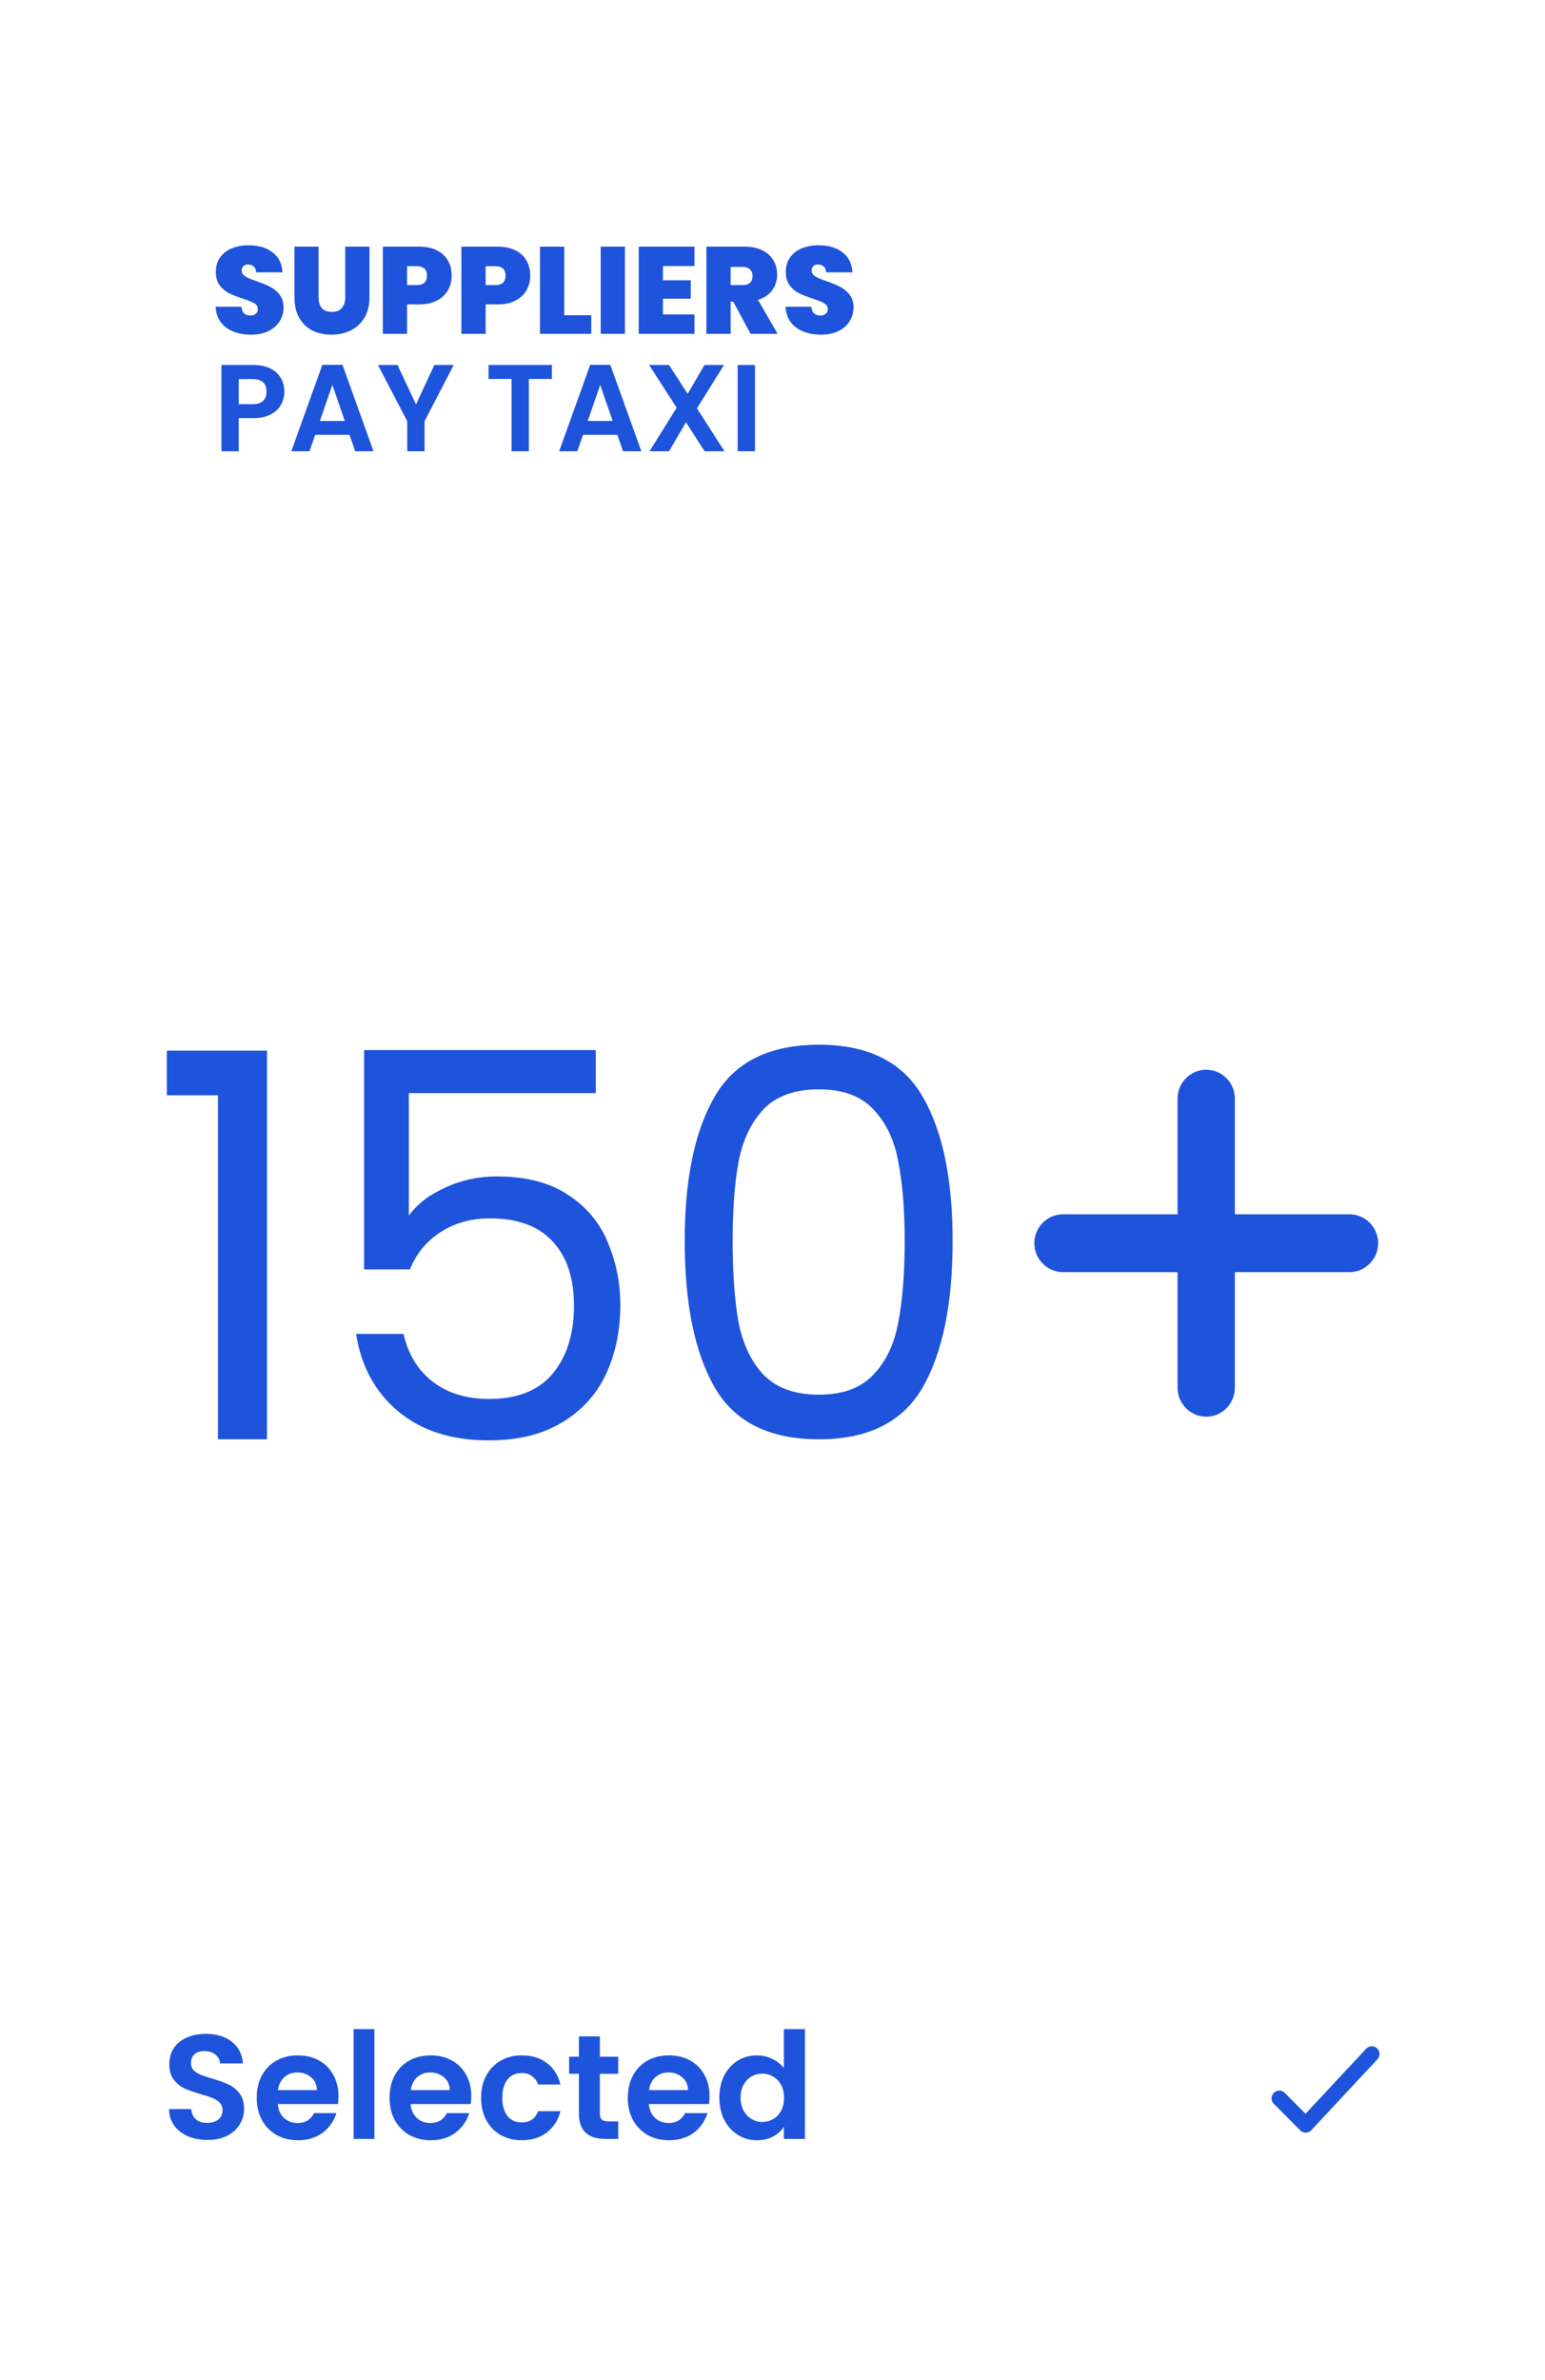 <svg width="250" height="385" viewBox="0 0 250 385" fill="none" xmlns="http://www.w3.org/2000/svg">
<g filter="url(#filter0_d_1822_8261)">
<rect x="9" y="1" width="240" height="375" rx="25" fill="white"/>
<path d="M44.625 50.14C42.985 50.14 41.638 49.754 40.585 48.98C39.531 48.194 38.965 47.074 38.885 45.62H43.065C43.105 46.114 43.251 46.474 43.505 46.7C43.758 46.927 44.085 47.04 44.485 47.04C44.845 47.04 45.138 46.953 45.365 46.78C45.605 46.593 45.725 46.34 45.725 46.02C45.725 45.607 45.531 45.287 45.145 45.06C44.758 44.834 44.131 44.58 43.265 44.3C42.345 43.993 41.598 43.7 41.025 43.42C40.465 43.127 39.971 42.707 39.545 42.16C39.131 41.6 38.925 40.873 38.925 39.98C38.925 39.074 39.151 38.3 39.605 37.66C40.058 37.007 40.685 36.514 41.485 36.18C42.285 35.847 43.191 35.68 44.205 35.68C45.845 35.68 47.151 36.067 48.125 36.84C49.111 37.6 49.638 38.673 49.705 40.06H45.445C45.431 39.633 45.298 39.313 45.045 39.1C44.805 38.887 44.491 38.78 44.105 38.78C43.811 38.78 43.571 38.867 43.385 39.04C43.198 39.214 43.105 39.46 43.105 39.78C43.105 40.047 43.205 40.28 43.405 40.48C43.618 40.667 43.878 40.834 44.185 40.98C44.491 41.114 44.945 41.287 45.545 41.5C46.438 41.807 47.171 42.114 47.745 42.42C48.331 42.714 48.831 43.133 49.245 43.68C49.671 44.214 49.885 44.894 49.885 45.72C49.885 46.56 49.671 47.313 49.245 47.98C48.831 48.647 48.225 49.173 47.425 49.56C46.638 49.947 45.705 50.14 44.625 50.14Z" fill="#1E53DB"/>
<path d="M55.547 35.9V44.08C55.547 44.84 55.72 45.427 56.067 45.84C56.427 46.254 56.967 46.46 57.687 46.46C58.407 46.46 58.947 46.254 59.307 45.84C59.68 45.413 59.867 44.827 59.867 44.08V35.9H63.787V44.08C63.787 45.373 63.514 46.48 62.967 47.4C62.42 48.307 61.674 48.993 60.727 49.46C59.794 49.913 58.754 50.14 57.607 50.14C56.46 50.14 55.434 49.913 54.527 49.46C53.634 48.993 52.927 48.307 52.407 47.4C51.9 46.493 51.647 45.387 51.647 44.08V35.9H55.547Z" fill="#1E53DB"/>
<path d="M77.085 40.6C77.085 41.453 76.885 42.233 76.485 42.94C76.099 43.633 75.505 44.194 74.705 44.62C73.919 45.033 72.952 45.24 71.805 45.24H69.865V50H65.945V35.9H71.805C72.939 35.9 73.899 36.1 74.685 36.5C75.485 36.9 76.085 37.453 76.485 38.16C76.885 38.867 77.085 39.68 77.085 40.6ZM71.425 42.12C72.532 42.12 73.085 41.614 73.085 40.6C73.085 39.574 72.532 39.06 71.425 39.06H69.865V42.12H71.425Z" fill="#1E53DB"/>
<path d="M89.8 40.6C89.8 41.453 89.6 42.233 89.2 42.94C88.814 43.633 88.22 44.194 87.42 44.62C86.634 45.033 85.667 45.24 84.52 45.24H82.58V50H78.66V35.9H84.52C85.654 35.9 86.614 36.1 87.4 36.5C88.2 36.9 88.8 37.453 89.2 38.16C89.6 38.867 89.8 39.68 89.8 40.6ZM84.14 42.12C85.247 42.12 85.8 41.614 85.8 40.6C85.8 39.574 85.247 39.06 84.14 39.06H82.58V42.12H84.14Z" fill="#1E53DB"/>
<path d="M95.295 47H99.675V50H91.375V35.9H95.295V47Z" fill="#1E53DB"/>
<path d="M105.119 35.9V50H101.199V35.9H105.119Z" fill="#1E53DB"/>
<path d="M111.272 39.04V41.34H115.772V44.32H111.272V46.86H116.372V50H107.352V35.9H116.372V39.04H111.272Z" fill="#1E53DB"/>
<path d="M125.449 50L122.649 44.8H122.229V50H118.309V35.9H124.489C125.622 35.9 126.582 36.1 127.369 36.5C128.155 36.887 128.749 37.427 129.149 38.12C129.549 38.8 129.749 39.567 129.749 40.42C129.749 41.38 129.482 42.227 128.949 42.96C128.429 43.68 127.662 44.194 126.649 44.5L129.829 50H125.449ZM122.229 42.12H124.169C124.702 42.12 125.102 41.993 125.369 41.74C125.635 41.487 125.769 41.12 125.769 40.64C125.769 40.187 125.629 39.834 125.349 39.58C125.082 39.313 124.689 39.18 124.169 39.18H122.229V42.12Z" fill="#1E53DB"/>
<path d="M136.851 50.14C135.211 50.14 133.865 49.754 132.811 48.98C131.758 48.194 131.191 47.074 131.111 45.62H135.291C135.331 46.114 135.478 46.474 135.731 46.7C135.985 46.927 136.311 47.04 136.711 47.04C137.071 47.04 137.365 46.953 137.591 46.78C137.831 46.593 137.951 46.34 137.951 46.02C137.951 45.607 137.758 45.287 137.371 45.06C136.985 44.834 136.358 44.58 135.491 44.3C134.571 43.993 133.825 43.7 133.251 43.42C132.691 43.127 132.198 42.707 131.771 42.16C131.358 41.6 131.151 40.873 131.151 39.98C131.151 39.074 131.378 38.3 131.831 37.66C132.285 37.007 132.911 36.514 133.711 36.18C134.511 35.847 135.418 35.68 136.431 35.68C138.071 35.68 139.378 36.067 140.351 36.84C141.338 37.6 141.865 38.673 141.931 40.06H137.671C137.658 39.633 137.525 39.313 137.271 39.1C137.031 38.887 136.718 38.78 136.331 38.78C136.038 38.78 135.798 38.867 135.611 39.04C135.425 39.214 135.331 39.46 135.331 39.78C135.331 40.047 135.431 40.28 135.631 40.48C135.845 40.667 136.105 40.834 136.411 40.98C136.718 41.114 137.171 41.287 137.771 41.5C138.665 41.807 139.398 42.114 139.971 42.42C140.558 42.714 141.058 43.133 141.471 43.68C141.898 44.214 142.111 44.894 142.111 45.72C142.111 46.56 141.898 47.313 141.471 47.98C141.058 48.647 140.451 49.173 139.651 49.56C138.865 49.947 137.931 50.14 136.851 50.14Z" fill="#1E53DB"/>
<path d="M50.01 59.36C50.01 60.107 49.83 60.807 49.47 61.46C49.123 62.113 48.57 62.64 47.81 63.04C47.063 63.44 46.117 63.64 44.97 63.64H42.63V69H39.83V55.04H44.97C46.05 55.04 46.97 55.227 47.73 55.6C48.49 55.973 49.057 56.487 49.43 57.14C49.817 57.793 50.01 58.533 50.01 59.36ZM44.85 61.38C45.623 61.38 46.197 61.207 46.57 60.86C46.943 60.5 47.13 60 47.13 59.36C47.13 58 46.37 57.32 44.85 57.32H42.63V61.38H44.85Z" fill="#1E53DB"/>
<path d="M60.558 66.34H54.998L54.078 69H51.138L56.158 55.02H59.418L64.438 69H61.478L60.558 66.34ZM59.798 64.1L57.778 58.26L55.758 64.1H59.798Z" fill="#1E53DB"/>
<path d="M77.415 55.04L72.695 64.14V69H69.894V64.14L65.154 55.04H68.314L71.314 61.42L74.294 55.04H77.415Z" fill="#1E53DB"/>
<path d="M93.295 55.04V57.3H89.575V69H86.775V57.3H83.055V55.04H93.295Z" fill="#1E53DB"/>
<path d="M103.898 66.34H98.338L97.418 69H94.478L99.498 55.02H102.758L107.778 69H104.818L103.898 66.34ZM103.138 64.1L101.118 58.26L99.098 64.1H103.138Z" fill="#1E53DB"/>
<path d="M118.014 69L114.994 64.3L112.254 69H109.094L113.494 61.96L109.034 55.04H112.254L115.274 59.72L117.994 55.04H121.154L116.774 62.06L121.234 69H118.014Z" fill="#1E53DB"/>
<path d="M126.165 55.04V69H123.365V55.04H126.165Z" fill="#1E53DB"/>
<path d="M31 165.957V173.174H39.274V228.826H47.203V165.957H31Z" fill="#1E53DB"/>
<path d="M70.156 172.826H100.408V165.87H62.916V201.348H70.328C71.362 198.797 73 196.797 75.241 195.348C77.539 193.841 80.211 193.087 83.256 193.087C87.738 193.087 91.128 194.333 93.426 196.826C95.725 199.261 96.874 202.739 96.874 207.261C96.874 211.783 95.725 215.435 93.426 218.217C91.128 220.942 87.709 222.304 83.17 222.304C79.493 222.304 76.448 221.377 74.034 219.522C71.621 217.667 70.041 215.087 69.294 211.783H61.623C62.428 217 64.697 221.174 68.432 224.304C72.167 227.435 77.051 229 83.084 229C87.796 229 91.731 228.043 94.892 226.13C98.109 224.217 100.494 221.609 102.045 218.304C103.597 215 104.372 211.261 104.372 207.087C104.372 203.551 103.711 200.217 102.39 197.087C101.126 193.899 99 191.319 96.012 189.348C93.024 187.319 89.146 186.304 84.377 186.304C81.389 186.304 78.602 186.913 76.017 188.13C73.431 189.29 71.477 190.797 70.156 192.652V172.826Z" fill="#1E53DB"/>
<path fill-rule="evenodd" clip-rule="evenodd" d="M119.621 173.435C116.404 179 114.795 186.768 114.795 196.739C114.795 206.884 116.404 214.768 119.621 220.391C122.839 226.014 128.47 228.826 136.514 228.826C144.501 228.826 150.103 226.014 153.32 220.391C156.538 214.768 158.147 206.884 158.147 196.739C158.147 186.768 156.538 179 153.32 173.435C150.103 167.812 144.501 165 136.514 165C128.47 165 122.839 167.812 119.621 173.435ZM149.356 183.957C150.045 187.435 150.39 191.696 150.39 196.739C150.39 201.957 150.045 206.333 149.356 209.87C148.724 213.406 147.374 216.246 145.305 218.391C143.294 220.536 140.364 221.609 136.514 221.609C132.607 221.609 129.619 220.536 127.55 218.391C125.539 216.246 124.189 213.406 123.5 209.87C122.868 206.333 122.552 201.957 122.552 196.739C122.552 191.696 122.868 187.435 123.5 183.957C124.189 180.42 125.539 177.58 127.55 175.435C129.619 173.29 132.607 172.217 136.514 172.217C140.364 172.217 143.294 173.29 145.305 175.435C147.374 177.58 148.724 180.42 149.356 183.957Z" fill="#1E53DB"/>
<path d="M199.18 169.043C201.73 169.043 203.816 171.148 203.816 173.721V192.43H222.364C224.914 192.43 227 194.534 227 197.107C227 199.679 224.914 201.784 222.364 201.784H203.816V220.493C203.816 223.065 201.73 225.17 199.18 225.17C196.63 225.17 194.544 223.065 194.544 220.493V201.784H176.006C173.456 201.784 171.37 199.679 171.37 197.107C171.37 194.534 173.456 192.43 176.006 192.43H194.544V173.721C194.544 171.148 196.63 169.043 199.18 169.043Z" fill="#1E53DB"/>
<path d="M37.566 342.168C36.398 342.168 35.342 341.968 34.398 341.568C33.47 341.168 32.734 340.592 32.19 339.84C31.646 339.088 31.366 338.2 31.35 337.176H34.95C34.998 337.864 35.238 338.408 35.67 338.808C36.118 339.208 36.726 339.408 37.494 339.408C38.278 339.408 38.894 339.224 39.342 338.856C39.79 338.472 40.014 337.976 40.014 337.368C40.014 336.872 39.862 336.464 39.558 336.144C39.254 335.824 38.87 335.576 38.406 335.4C37.958 335.208 37.334 335 36.534 334.776C35.446 334.456 34.558 334.144 33.87 333.84C33.198 333.52 32.614 333.048 32.118 332.424C31.638 331.784 31.398 330.936 31.398 329.88C31.398 328.888 31.646 328.024 32.142 327.288C32.638 326.552 33.334 325.992 34.23 325.608C35.126 325.208 36.15 325.008 37.302 325.008C39.03 325.008 40.43 325.432 41.502 326.28C42.59 327.112 43.19 328.28 43.302 329.784H39.606C39.574 329.208 39.326 328.736 38.862 328.368C38.414 327.984 37.814 327.792 37.062 327.792C36.406 327.792 35.878 327.96 35.478 328.296C35.094 328.632 34.902 329.12 34.902 329.76C34.902 330.208 35.046 330.584 35.334 330.888C35.638 331.176 36.006 331.416 36.438 331.608C36.886 331.784 37.51 331.992 38.31 332.232C39.398 332.552 40.286 332.872 40.974 333.192C41.662 333.512 42.254 333.992 42.75 334.632C43.246 335.272 43.494 336.112 43.494 337.152C43.494 338.048 43.262 338.88 42.798 339.648C42.334 340.416 41.654 341.032 40.758 341.496C39.862 341.944 38.798 342.168 37.566 342.168Z" fill="#1E53DB"/>
<path d="M58.767 335.064C58.767 335.544 58.735 335.976 58.671 336.36H48.951C49.031 337.32 49.367 338.072 49.959 338.616C50.551 339.16 51.279 339.432 52.143 339.432C53.391 339.432 54.279 338.896 54.807 337.824H58.431C58.047 339.104 57.311 340.16 56.223 340.992C55.135 341.808 53.799 342.216 52.215 342.216C50.935 342.216 49.783 341.936 48.759 341.376C47.751 340.8 46.959 339.992 46.383 338.952C45.823 337.912 45.543 336.712 45.543 335.352C45.543 333.976 45.823 332.768 46.383 331.728C46.943 330.688 47.727 329.888 48.735 329.328C49.743 328.768 50.903 328.488 52.215 328.488C53.479 328.488 54.607 328.76 55.599 329.304C56.607 329.848 57.383 330.624 57.927 331.632C58.487 332.624 58.767 333.768 58.767 335.064ZM55.287 334.104C55.271 333.24 54.959 332.552 54.351 332.04C53.743 331.512 52.999 331.248 52.119 331.248C51.287 331.248 50.583 331.504 50.007 332.016C49.447 332.512 49.103 333.208 48.975 334.104H55.287Z" fill="#1E53DB"/>
<path d="M64.579 324.24V342H61.219V324.24H64.579Z" fill="#1E53DB"/>
<path d="M80.259 335.064C80.259 335.544 80.227 335.976 80.163 336.36H70.443C70.523 337.32 70.859 338.072 71.451 338.616C72.043 339.16 72.771 339.432 73.635 339.432C74.883 339.432 75.771 338.896 76.299 337.824H79.923C79.539 339.104 78.803 340.16 77.715 340.992C76.627 341.808 75.291 342.216 73.707 342.216C72.427 342.216 71.275 341.936 70.251 341.376C69.243 340.8 68.451 339.992 67.875 338.952C67.315 337.912 67.035 336.712 67.035 335.352C67.035 333.976 67.315 332.768 67.875 331.728C68.435 330.688 69.219 329.888 70.227 329.328C71.235 328.768 72.395 328.488 73.707 328.488C74.971 328.488 76.099 328.76 77.091 329.304C78.099 329.848 78.875 330.624 79.419 331.632C79.979 332.624 80.259 333.768 80.259 335.064ZM76.779 334.104C76.763 333.24 76.451 332.552 75.843 332.04C75.235 331.512 74.491 331.248 73.611 331.248C72.779 331.248 72.075 331.504 71.499 332.016C70.939 332.512 70.595 333.208 70.467 334.104H76.779Z" fill="#1E53DB"/>
<path d="M81.847 335.352C81.847 333.976 82.127 332.776 82.687 331.752C83.247 330.712 84.023 329.912 85.015 329.352C86.007 328.776 87.143 328.488 88.423 328.488C90.071 328.488 91.431 328.904 92.503 329.736C93.591 330.552 94.319 331.704 94.687 333.192H91.063C90.871 332.616 90.543 332.168 90.079 331.848C89.631 331.512 89.071 331.344 88.399 331.344C87.439 331.344 86.679 331.696 86.119 332.4C85.559 333.088 85.279 334.072 85.279 335.352C85.279 336.616 85.559 337.6 86.119 338.304C86.679 338.992 87.439 339.336 88.399 339.336C89.759 339.336 90.647 338.728 91.063 337.512H94.687C94.319 338.952 93.591 340.096 92.503 340.944C91.415 341.792 90.055 342.216 88.423 342.216C87.143 342.216 86.007 341.936 85.015 341.376C84.023 340.8 83.247 340 82.687 338.976C82.127 337.936 81.847 336.728 81.847 335.352Z" fill="#1E53DB"/>
<path d="M101.061 331.464V337.896C101.061 338.344 101.165 338.672 101.373 338.88C101.597 339.072 101.965 339.168 102.477 339.168H104.037V342H101.925C99.093 342 97.677 340.624 97.677 337.872V331.464H96.093V328.704H97.677V325.416H101.061V328.704H104.037V331.464H101.061Z" fill="#1E53DB"/>
<path d="M118.813 335.064C118.813 335.544 118.781 335.976 118.717 336.36H108.997C109.077 337.32 109.413 338.072 110.005 338.616C110.597 339.16 111.325 339.432 112.189 339.432C113.437 339.432 114.325 338.896 114.853 337.824H118.477C118.093 339.104 117.357 340.16 116.269 340.992C115.181 341.808 113.845 342.216 112.261 342.216C110.981 342.216 109.829 341.936 108.805 341.376C107.797 340.8 107.005 339.992 106.429 338.952C105.869 337.912 105.589 336.712 105.589 335.352C105.589 333.976 105.869 332.768 106.429 331.728C106.989 330.688 107.773 329.888 108.781 329.328C109.789 328.768 110.949 328.488 112.261 328.488C113.525 328.488 114.653 328.76 115.645 329.304C116.653 329.848 117.429 330.624 117.973 331.632C118.533 332.624 118.813 333.768 118.813 335.064ZM115.333 334.104C115.317 333.24 115.005 332.552 114.397 332.04C113.789 331.512 113.045 331.248 112.165 331.248C111.333 331.248 110.629 331.504 110.053 332.016C109.493 332.512 109.149 333.208 109.021 334.104H115.333Z" fill="#1E53DB"/>
<path d="M120.402 335.304C120.402 333.96 120.666 332.768 121.194 331.728C121.738 330.688 122.474 329.888 123.402 329.328C124.33 328.768 125.362 328.488 126.498 328.488C127.362 328.488 128.186 328.68 128.97 329.064C129.754 329.432 130.378 329.928 130.842 330.552V324.24H134.25V342H130.842V340.032C130.426 340.688 129.842 341.216 129.09 341.616C128.338 342.016 127.466 342.216 126.474 342.216C125.354 342.216 124.33 341.928 123.402 341.352C122.474 340.776 121.738 339.968 121.194 338.928C120.666 337.872 120.402 336.664 120.402 335.304ZM130.866 335.352C130.866 334.536 130.706 333.84 130.386 333.264C130.066 332.672 129.634 332.224 129.09 331.92C128.546 331.6 127.962 331.44 127.338 331.44C126.714 331.44 126.138 331.592 125.61 331.896C125.082 332.2 124.65 332.648 124.314 333.24C123.994 333.816 123.834 334.504 123.834 335.304C123.834 336.104 123.994 336.808 124.314 337.416C124.65 338.008 125.082 338.464 125.61 338.784C126.154 339.104 126.73 339.264 127.338 339.264C127.962 339.264 128.546 339.112 129.09 338.808C129.634 338.488 130.066 338.04 130.386 337.464C130.706 336.872 130.866 336.168 130.866 335.352Z" fill="#1E53DB"/>
<path d="M211 335.434L215.278 339.737L225.975 328.262" stroke="#1E53DB" stroke-width="2.494" stroke-linecap="round" stroke-linejoin="round"/>
</g>
<defs>
<filter id="filter0_d_1822_8261" x="0" y="0" width="250" height="385" filterUnits="userSpaceOnUse" color-interpolation-filters="sRGB">
<feFlood flood-opacity="0" result="BackgroundImageFix"/>
<feColorMatrix in="SourceAlpha" type="matrix" values="0 0 0 0 0 0 0 0 0 0 0 0 0 0 0 0 0 0 127 0" result="hardAlpha"/>
<feMorphology radius="1" operator="dilate" in="SourceAlpha" result="effect1_dropShadow_1822_8261"/>
<feOffset dx="-4" dy="4"/>
<feGaussianBlur stdDeviation="2"/>
<feComposite in2="hardAlpha" operator="out"/>
<feColorMatrix type="matrix" values="0 0 0 0 0.153 0 0 0 0 0.69 0 0 0 0 0.992 0 0 0 0.1 0"/>
<feBlend mode="normal" in2="BackgroundImageFix" result="effect1_dropShadow_1822_8261"/>
<feBlend mode="normal" in="SourceGraphic" in2="effect1_dropShadow_1822_8261" result="shape"/>
</filter>
</defs>
</svg>

